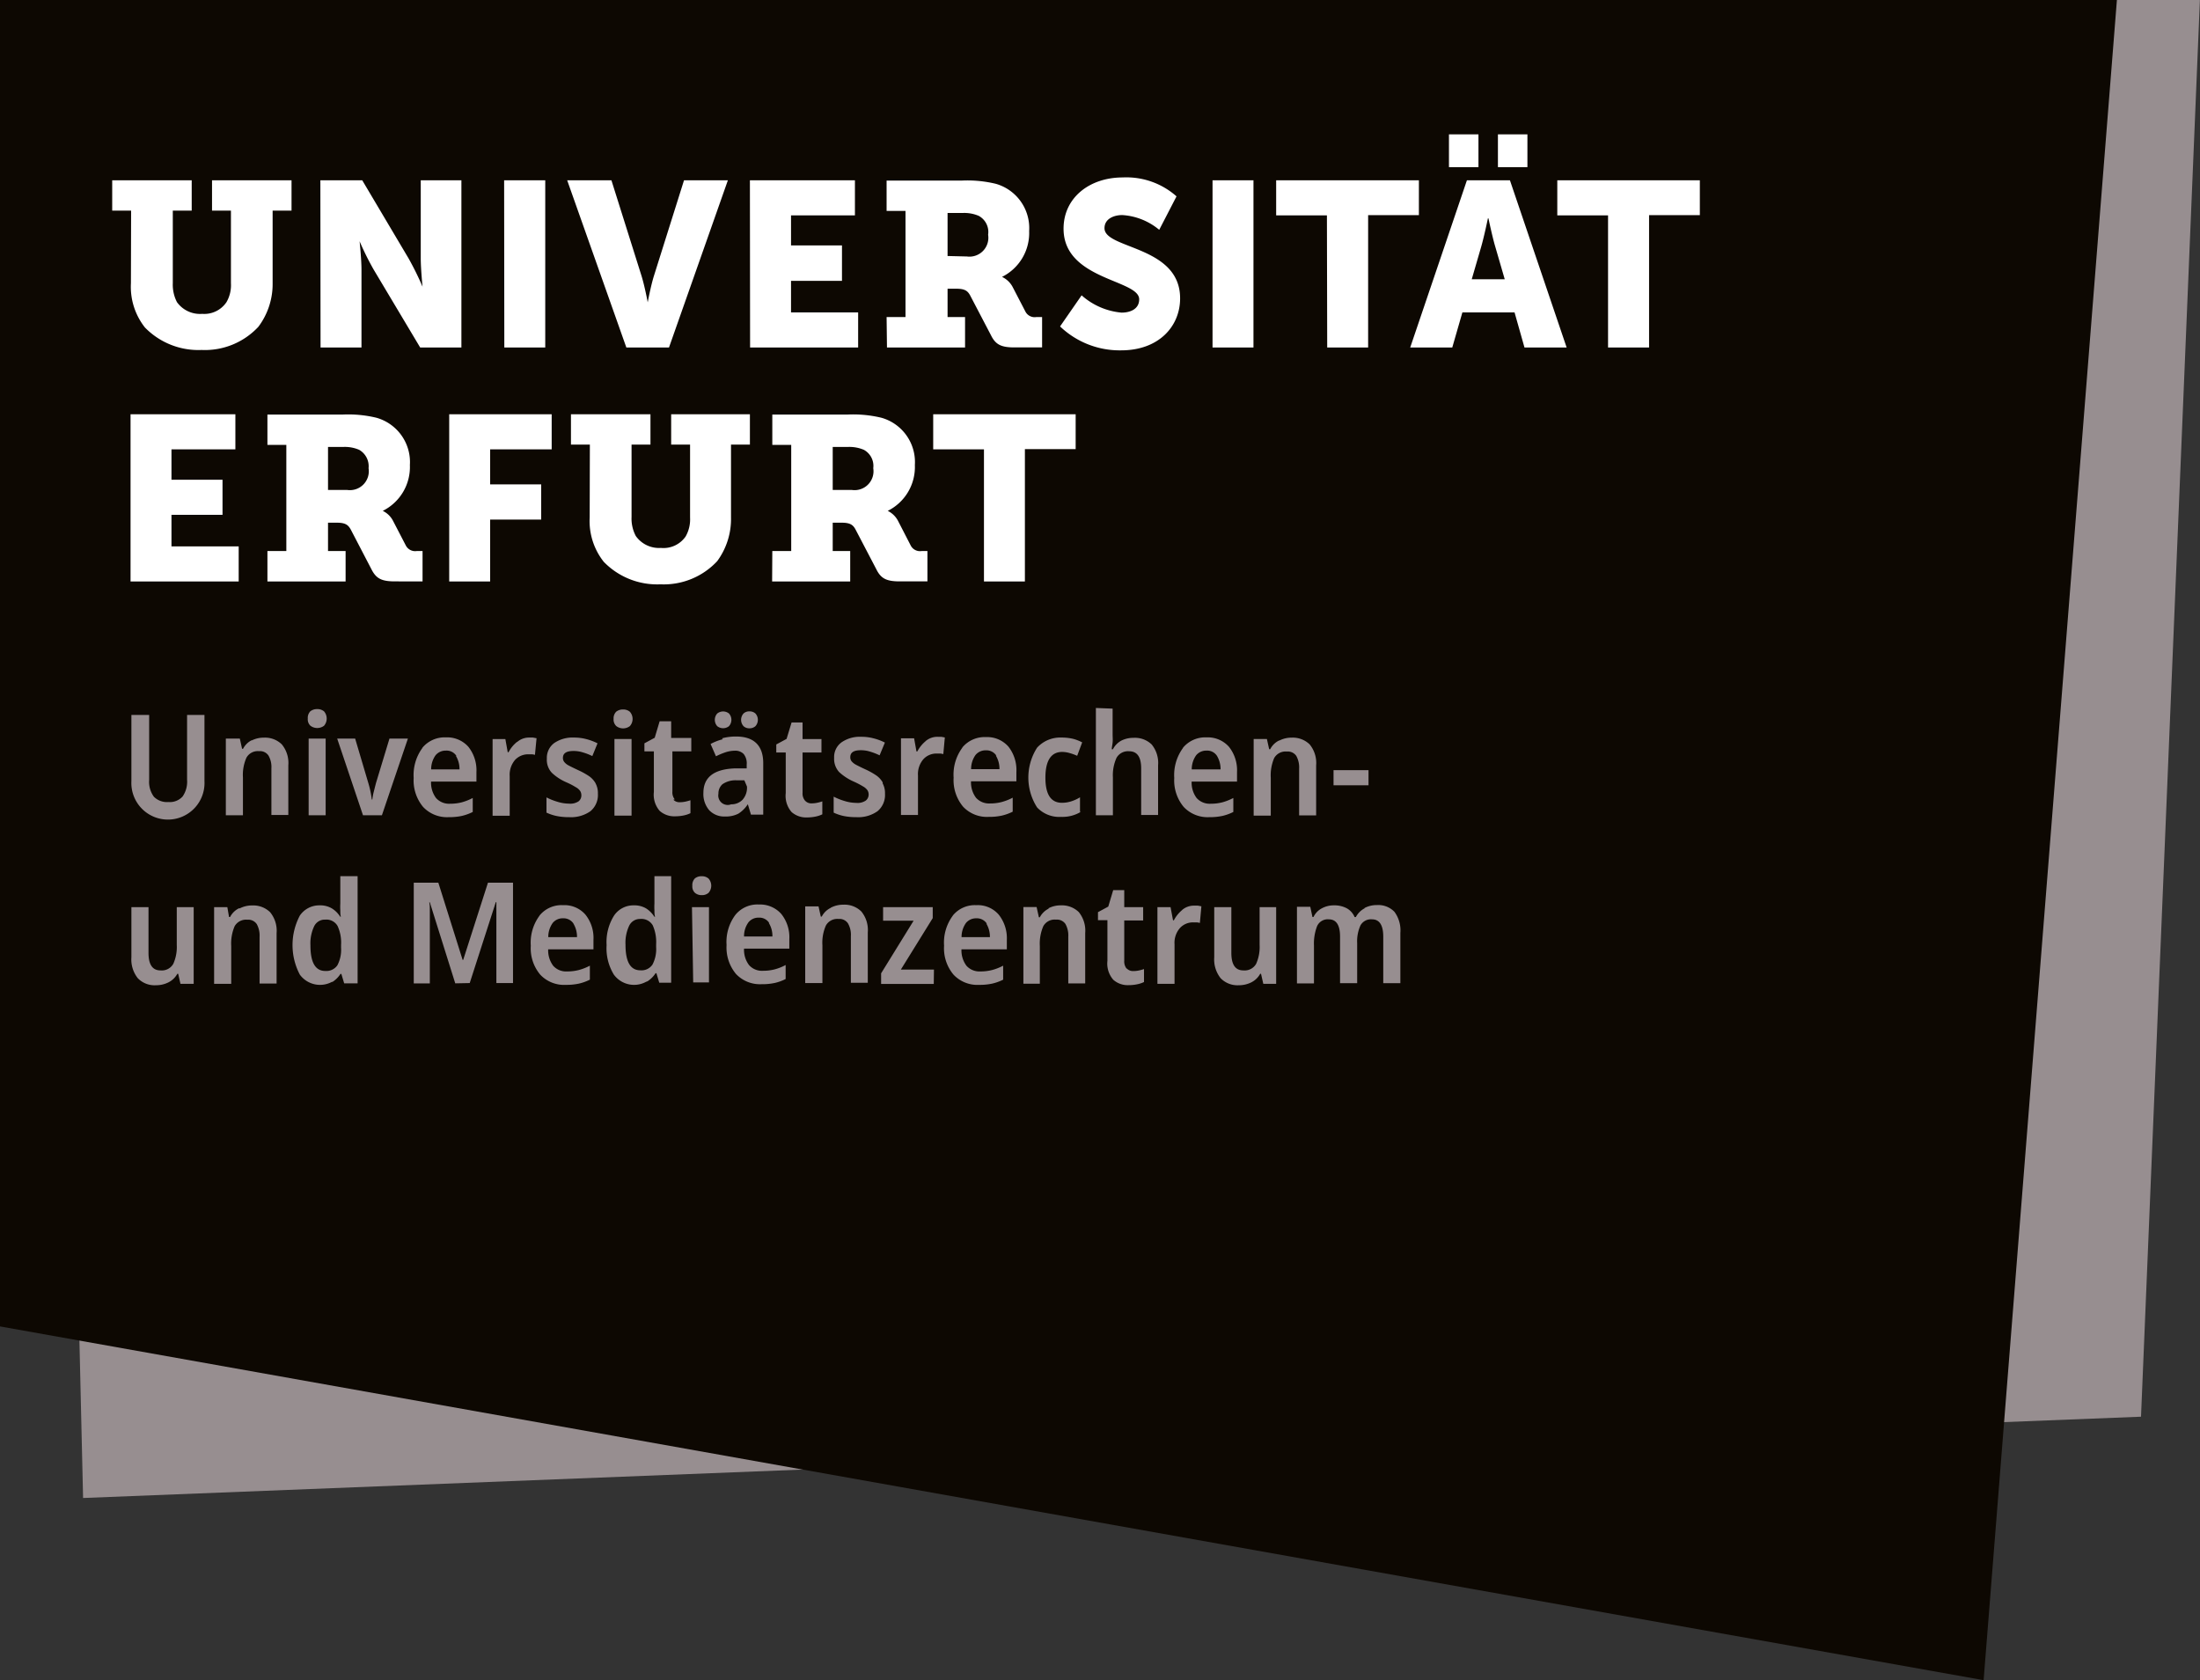 <svg id="Ebene_1" data-name="Ebene 1" xmlns="http://www.w3.org/2000/svg" xmlns:xlink="http://www.w3.org/1999/xlink" viewBox="0 0 232.73 177.73"><rect x="0" y="0" width="232.73" height="177.73" fill="#333333" stroke="none"/><defs><style>.cls-1{fill:none;}.cls-2{fill:#978e90;}.cls-3{fill:#0d0802;}.cls-4{clip-path:url(#clip-path);}.cls-5{fill:#fff;}</style><clipPath id="clip-path" transform="translate(-22 -29.04)"><rect class="cls-1" x="22" y="29.04" width="232.72" height="177.73"/></clipPath></defs><title>Logo_Urmz_Universitaet_Erfurt</title><polygon class="cls-2" points="5.1 0 8.79 158.46 226.49 149.86 232.72 0 5.1 0"/><polygon class="cls-3" points="0 0 0 140.31 209.84 177.73 223.94 0 0 0"/><g class="cls-4"><path class="cls-5" d="M126.09,90.55h4.33v-14h5.37V72.86H120.72v3.71h5.37Zm-16-9.68V76.32h1.58a3.91,3.91,0,0,1,1.71.3,1.94,1.94,0,0,1,1,1.95,2,2,0,0,1-2.25,2.3Zm-6.41,9.68h8.26V87.33h-1.85v-3H111c.91,0,1.24.2,1.53.77l2.16,4.13c.49,1,1.06,1.31,2.5,1.31h2.92V87.33h-.62a1.1,1.1,0,0,1-1.14-.57L117,84.14a2.43,2.43,0,0,0-1.09-1.06v0a5.18,5.18,0,0,0,2.87-4.85,4.87,4.87,0,0,0-3.54-5,12.78,12.78,0,0,0-3.54-.34h-8v3.21h2V87.33h-2ZM84.38,83.79a6.94,6.94,0,0,0,1.49,4.68,7.87,7.87,0,0,0,6,2.38,7.72,7.72,0,0,0,6-2.45,7.51,7.51,0,0,0,1.46-4.61V76.07h2V72.86H93v3.21h2v7.72a3.65,3.65,0,0,1-.47,2A2.85,2.85,0,0,1,91.91,87a3,3,0,0,1-2.65-1.26,3.92,3.92,0,0,1-.45-2V76.07h2V72.86H82.4v3.21h2ZM69.52,90.55h4.33V84h5.4V80.28h-5.4V76.57h6.51V72.86H69.52ZM56.7,80.87V76.32h1.59a3.83,3.83,0,0,1,1.7.3,2,2,0,0,1,1,1.95,2,2,0,0,1-2.25,2.3Zm-6.41,9.68h8.27V87.33H56.7v-3h.89c.92,0,1.24.2,1.54.77l2.15,4.13c.5,1,1.06,1.31,2.5,1.31H66.7V87.33h-.62a1.11,1.11,0,0,1-1.14-.57l-1.36-2.62a2.38,2.38,0,0,0-1.09-1.06v0a5.18,5.18,0,0,0,2.87-4.85,4.87,4.87,0,0,0-3.54-5,12.75,12.75,0,0,0-3.53-.34h-8v3.21h2V87.33h-2Zm-14.48,0H47.25V86.84H40.14V83.5h5.4V79.79h-5.4V76.57H46.9V72.86H35.81Z" transform="translate(-22 -29.04)"/><path class="cls-5" d="M192.11,65.8h4.34v-14h5.37V48.11H186.74v3.71h5.37ZM175.28,46.72h3.12V43.25h-3.12Zm5.18,0h3.12V43.25h-3.12Zm-1,5.42s.4,1.93.72,3l1,3.44h-3.49l1-3.44c.32-1.11.71-3,.71-3Zm3.81,13.66h4.46l-6-17.69h-4.55l-6,17.69h4.45l1.07-3.71h5.52Zm-20.87,0h4.33v-14h5.37V48.11H157v3.71h5.37Zm-12.13,0h4.33V48.11h-4.33Zm-16.13-2.23a9.12,9.12,0,0,0,6.46,2.53c4,0,6.24-2.55,6.24-5.5,0-5.59-8-5.19-8-7.42,0-1,1-1.39,1.88-1.39a6.74,6.74,0,0,1,3.91,1.56l1.83-3.54a8,8,0,0,0-5.69-2c-3.52,0-6.26,2.15-6.26,5.42,0,5.44,8,5.37,8,7.47,0,1.07-1,1.41-1.86,1.41a7.32,7.32,0,0,1-4.23-1.83Zm-11.9-7.45V51.57h1.58a3.91,3.91,0,0,1,1.71.3,1.94,1.94,0,0,1,1,2,2,2,0,0,1-2.25,2.3Zm-6.41,9.68h8.26V62.58h-1.85v-3h.89c.91,0,1.24.2,1.53.77l2.16,4.13c.49,1,1.06,1.31,2.5,1.31h2.92V62.58h-.62a1.1,1.1,0,0,1-1.14-.57l-1.36-2.62A2.43,2.43,0,0,0,128,58.33v0a5.18,5.18,0,0,0,2.87-4.85,4.87,4.87,0,0,0-3.54-5,12.78,12.78,0,0,0-3.54-.34h-8v3.21h2V62.58h-2Zm-14.48,0h11.43V62.09h-7.1V58.75h5.39V55h-5.39V51.82h6.76V48.11H101.33Zm-13.09,0h4.51L99,48.11H94.36L91.19,58.18c-.35,1.11-.67,2.84-.67,2.84h0s-.32-1.73-.67-2.84L86.68,48.11H82Zm-12.91,0h4.33V48.11H75.33Zm-19.44,0h4.33V57.56c0-1.11-.2-3-.2-3h0a30.05,30.05,0,0,0,1.49,3l4.92,8.24h4.36V48.11H66.51v8.26c0,1.12.19,3,.19,3h0a31.47,31.47,0,0,0-1.48-3l-4.9-8.26H55.89ZM35.85,59a6.94,6.94,0,0,0,1.48,4.68,7.89,7.89,0,0,0,6,2.38,7.72,7.72,0,0,0,6-2.45A7.51,7.51,0,0,0,50.84,59V51.32h2V48.11H44.43v3.21h2V59a3.59,3.59,0,0,1-.47,2,2.83,2.83,0,0,1-2.57,1.24A3,3,0,0,1,40.72,61a4,4,0,0,1-.44-2V51.32h2V48.11H33.87v3.21h2Z" transform="translate(-22 -29.04)"/><path class="cls-2" d="M166.36,125.12a2.2,2.2,0,0,0-.93.93h-.13a1.91,1.91,0,0,0-.81-.92,2.76,2.76,0,0,0-1.38-.32,2.6,2.6,0,0,0-1.27.31,2,2,0,0,0-.89.92h-.11l-.23-1.08H159.2v8.11H161v-4a5.14,5.14,0,0,1,.33-2.06,1.23,1.23,0,0,1,1.24-.72c.79,0,1.19.61,1.19,1.82v4.93h1.81v-4.23a4.08,4.08,0,0,1,.35-1.88,1.26,1.26,0,0,1,1.22-.64c.79,0,1.19.61,1.19,1.84v4.91h1.81v-5.32a3.3,3.3,0,0,0-.63-2.23,2.37,2.37,0,0,0-1.86-.71,2.74,2.74,0,0,0-1.3.31M155.25,125v4a4.36,4.36,0,0,1-.37,2,1.4,1.4,0,0,1-1.36.69c-.84,0-1.26-.62-1.26-1.85V125h-1.81v5.3a3.19,3.19,0,0,0,.68,2.22,2.48,2.48,0,0,0,1.92.74,2.9,2.9,0,0,0,1.31-.3,2.19,2.19,0,0,0,.95-.91h.09l.24,1.06H157V125Zm-8.2.31a3.51,3.51,0,0,0-.87,1.08h-.09l-.26-1.39h-1.39v8.11h1.81v-4.18a2.37,2.37,0,0,1,.58-1.73,1.86,1.86,0,0,1,1.38-.59l.37,0a1.7,1.7,0,0,1,.35.06l.16-1.76-.37-.07-.39,0a1.9,1.9,0,0,0-1.28.46m-5.88,6.19a1.22,1.22,0,0,1-.24-.82v-4.26h2V125h-2V123.2h-1.17l-.52,1.74-1.09.59v.85h1v4.3a2.6,2.6,0,0,0,.62,2,2.29,2.29,0,0,0,1.62.57,4.29,4.29,0,0,0,.9-.09,3,3,0,0,0,.73-.24v-1.37a4.94,4.94,0,0,1-.55.15,2.88,2.88,0,0,1-.59.06.9.9,0,0,1-.68-.27m-8.25-6.34a2.11,2.11,0,0,0-.95.92h-.1l-.24-1.08h-1.4v8.11H132v-4a4.62,4.62,0,0,1,.37-2.09,1.37,1.37,0,0,1,1.34-.69,1.09,1.09,0,0,1,1,.46,2.52,2.52,0,0,1,.3,1.36v4.93h1.79v-5.33a3.12,3.12,0,0,0-.68-2.22,2.57,2.57,0,0,0-1.92-.71,2.76,2.76,0,0,0-1.29.31m-6.57,1.62a2.71,2.71,0,0,1,.38,1.43h-3a2.54,2.54,0,0,1,.47-1.5,1.38,1.38,0,0,1,1.08-.49,1.26,1.26,0,0,1,1.12.56m-3.61-.82a4.78,4.78,0,0,0-.91,3.16,4.33,4.33,0,0,0,1,3.06,3.46,3.46,0,0,0,2.71,1.08,6.25,6.25,0,0,0,1.37-.13,5.12,5.12,0,0,0,1.17-.42v-1.48a5.55,5.55,0,0,1-1.17.46,4.84,4.84,0,0,1-1.24.15,1.84,1.84,0,0,1-1.47-.6,2.71,2.71,0,0,1-.53-1.74h4.8v-1a4,4,0,0,0-.86-2.67,2.93,2.93,0,0,0-2.37-1,3,3,0,0,0-2.48,1.09m-2,5.72H117.3l3.37-5.44V125h-5.25v1.43h3.23L115.21,132v1.12h5.57Zm-10.93-6.52a2.09,2.09,0,0,0-.94.92h-.1l-.24-1.08h-1.41v8.11H109v-4a4.48,4.48,0,0,1,.37-2.09,1.37,1.37,0,0,1,1.33-.69,1.08,1.08,0,0,1,1,.46,2.42,2.42,0,0,1,.31,1.36v4.93h1.79v-5.33a3.08,3.08,0,0,0-.69-2.22,2.53,2.53,0,0,0-1.91-.71,2.8,2.8,0,0,0-1.3.31m-6.57,1.62a2.62,2.62,0,0,1,.38,1.43h-3a2.47,2.47,0,0,1,.47-1.5,1.35,1.35,0,0,1,1.08-.49,1.23,1.23,0,0,1,1.11.56m-3.6-.82a4.78,4.78,0,0,0-.91,3.16,4.37,4.37,0,0,0,1,3.06,3.49,3.49,0,0,0,2.71,1.08,6.35,6.35,0,0,0,1.38-.13,4.89,4.89,0,0,0,1.16-.42v-1.48a5.28,5.28,0,0,1-1.16.46,4.84,4.84,0,0,1-1.24.15,1.82,1.82,0,0,1-1.47-.6,2.66,2.66,0,0,1-.53-1.74h4.79v-1a3.94,3.94,0,0,0-.85-2.67,3,3,0,0,0-2.37-1,3,3,0,0,0-2.48,1.09m-4.47,7.15H97V125h-1.8Zm.18-11a1,1,0,0,0-.27.77.93.93,0,0,0,.28.76,1.08,1.08,0,0,0,.72.24,1.05,1.05,0,0,0,.71-.24,1.14,1.14,0,0,0,0-1.52,1.05,1.05,0,0,0-.71-.24,1.08,1.08,0,0,0-.73.23m-7.34,7a4.21,4.21,0,0,1,.39-2,1.26,1.26,0,0,1,1.16-.71,1.38,1.38,0,0,1,1.33.67,4.33,4.33,0,0,1,.36,2v.31a3.49,3.49,0,0,1-.39,1.85,1.4,1.4,0,0,1-1.28.6c-1.05,0-1.57-.9-1.57-2.7m2.33,3.86a2.87,2.87,0,0,0,.85-.85h.09l.3,1H93V121.72H91.23v2.9a6.08,6.08,0,0,0,0,.71c0,.26,0,.49.07.68h-.08a2.86,2.86,0,0,0-.86-.87,2.41,2.41,0,0,0-1.3-.33,2.46,2.46,0,0,0-2.1,1.08,5.26,5.26,0,0,0-.79,3.13,5.32,5.32,0,0,0,.77,3.12,2.65,2.65,0,0,0,3.4.76m-7.68-6.16a2.71,2.71,0,0,1,.38,1.43H80a2.54,2.54,0,0,1,.47-1.5,1.35,1.35,0,0,1,1.08-.49,1.26,1.26,0,0,1,1.12.56m-3.61-.82a4.78,4.78,0,0,0-.91,3.16,4.33,4.33,0,0,0,1,3.06,3.46,3.46,0,0,0,2.71,1.08,6.31,6.31,0,0,0,1.37-.13,5.12,5.12,0,0,0,1.17-.42v-1.48a5.55,5.55,0,0,1-1.17.46,4.84,4.84,0,0,1-1.24.15,1.82,1.82,0,0,1-1.47-.6,2.71,2.71,0,0,1-.53-1.74h4.79v-1a3.94,3.94,0,0,0-.85-2.67,2.94,2.94,0,0,0-2.37-1,3,3,0,0,0-2.48,1.09m-7.39,7.15,2.76-8.56h.06c0,.25,0,.54,0,.87l0,1c0,.34,0,.65,0,.92v5.77h1.76V122.41H73.62L71,130.58h-.06l-2.57-8.17H65.77v10.66h1.7v-5.71c0-.29,0-.62,0-1s0-.69,0-1,0-.62-.06-.87h.06l2.69,8.57Zm-16.85-4a4.21,4.21,0,0,1,.39-2,1.24,1.24,0,0,1,1.16-.71,1.36,1.36,0,0,1,1.32.67,4.19,4.19,0,0,1,.37,2v.31a3.49,3.49,0,0,1-.39,1.85,1.42,1.42,0,0,1-1.28.6c-1.05,0-1.57-.9-1.57-2.7m2.33,3.86a2.87,2.87,0,0,0,.85-.85h.09l.3,1h1.42V121.72H58v2.9a6.08,6.08,0,0,0,0,.71c0,.26,0,.49.06.68h-.07a2.78,2.78,0,0,0-.87-.87,2.39,2.39,0,0,0-1.3-.33,2.48,2.48,0,0,0-2.1,1.08,6.69,6.69,0,0,0,0,6.25,2.65,2.65,0,0,0,3.4.76m-9.84-7.78a2.09,2.09,0,0,0-.94.92h-.11L46.05,125h-1.4v8.11h1.81v-4a4.64,4.64,0,0,1,.36-2.09,1.38,1.38,0,0,1,1.34-.69,1.09,1.09,0,0,1,1,.46,2.52,2.52,0,0,1,.3,1.36v4.93h1.8v-5.33a3.08,3.08,0,0,0-.69-2.22,2.56,2.56,0,0,0-1.91-.71,2.8,2.8,0,0,0-1.3.31M40.7,125v4a4.36,4.36,0,0,1-.37,2,1.4,1.4,0,0,1-1.36.69c-.84,0-1.26-.62-1.26-1.85V125H35.9v5.3a3.19,3.19,0,0,0,.68,2.22,2.46,2.46,0,0,0,1.92.74,2.9,2.9,0,0,0,1.31-.3,2.19,2.19,0,0,0,.95-.91h.09l.24,1.06h1.4V125Z" transform="translate(-22 -29.04)"/><path class="cls-2" d="M166.77,110.51h-3.7v1.6h3.7Zm-9.46-3.14a2.09,2.09,0,0,0-.94.92h-.11l-.24-1.08h-1.4v8.11h1.81v-4a4.64,4.64,0,0,1,.36-2.09,1.38,1.38,0,0,1,1.34-.69,1.09,1.09,0,0,1,1,.46,2.52,2.52,0,0,1,.3,1.36v4.93h1.8V110a3.08,3.08,0,0,0-.69-2.22,2.56,2.56,0,0,0-1.91-.71,2.8,2.8,0,0,0-1.3.31M150.74,109a2.71,2.71,0,0,1,.38,1.43h-3.05a2.54,2.54,0,0,1,.47-1.5,1.38,1.38,0,0,1,1.09-.49,1.23,1.23,0,0,1,1.11.56m-3.61-.82a4.84,4.84,0,0,0-.91,3.16,4.38,4.38,0,0,0,1,3.06,3.47,3.47,0,0,0,2.71,1.08,6.35,6.35,0,0,0,1.38-.13,5.22,5.22,0,0,0,1.16-.42v-1.48a5.7,5.7,0,0,1-1.16.46,4.9,4.9,0,0,1-1.24.15,1.86,1.86,0,0,1-1.48-.6,2.71,2.71,0,0,1-.53-1.74h4.8v-1a4,4,0,0,0-.85-2.68,3,3,0,0,0-2.38-1,3.06,3.06,0,0,0-2.48,1.09m-9.22-4.2v11.35h1.8v-4a4.46,4.46,0,0,1,.38-2.07,1.39,1.39,0,0,1,1.34-.7c.85,0,1.27.61,1.27,1.81v4.93h1.79V110a3.08,3.08,0,0,0-.68-2.21,2.54,2.54,0,0,0-1.93-.7,2.79,2.79,0,0,0-1.27.29,2.16,2.16,0,0,0-.9.92h-.12c0-.19.06-.43.09-.71s0-.58,0-.88V104Zm-1.68,11v-1.55a4.15,4.15,0,0,1-.91.42,3.21,3.21,0,0,1-1,.16c-1.17,0-1.75-.88-1.75-2.66s.59-2.72,1.77-2.72a2.81,2.81,0,0,1,.79.12,5.14,5.14,0,0,1,.8.29l.53-1.42a4.49,4.49,0,0,0-.94-.37,5.08,5.08,0,0,0-1.23-.14,3.32,3.32,0,0,0-2.6,1.07,5.86,5.86,0,0,0,0,6.32,3.22,3.22,0,0,0,2.55,1,3.75,3.75,0,0,0,2.09-.54m-9-5.94a2.71,2.71,0,0,1,.38,1.43h-3a2.54,2.54,0,0,1,.47-1.5,1.38,1.38,0,0,1,1.09-.49,1.26,1.26,0,0,1,1.11.56m-3.61-.82a4.78,4.78,0,0,0-.91,3.16,4.38,4.38,0,0,0,1,3.06,3.46,3.46,0,0,0,2.71,1.08,6.19,6.19,0,0,0,1.37-.13,5.12,5.12,0,0,0,1.17-.42v-1.48a5.55,5.55,0,0,1-1.17.46,4.79,4.79,0,0,1-1.24.15,1.85,1.85,0,0,1-1.47-.6,2.71,2.71,0,0,1-.53-1.74h4.8v-1a4,4,0,0,0-.85-2.68,3,3,0,0,0-2.38-1,3.06,3.06,0,0,0-2.48,1.09m-3.9-.65a3.51,3.51,0,0,0-.87,1.08h-.09l-.25-1.39h-1.39v8.11h1.8v-4.18a2.41,2.41,0,0,1,.58-1.73,1.86,1.86,0,0,1,1.38-.59l.38,0a1.72,1.72,0,0,1,.34.06l.16-1.76-.37-.07-.39,0a1.92,1.92,0,0,0-1.28.46m-4.53,4.37a2.29,2.29,0,0,0-.72-.77,7.86,7.86,0,0,0-1.1-.61c-.43-.2-.76-.36-1-.49a1.56,1.56,0,0,1-.48-.38.67.67,0,0,1-.13-.43c0-.49.36-.73,1.1-.73a3.28,3.28,0,0,1,1,.15,6.45,6.45,0,0,1,1,.39l.56-1.35a5.73,5.73,0,0,0-1.21-.45,4.85,4.85,0,0,0-1.29-.16,3.38,3.38,0,0,0-2.08.58,1.92,1.92,0,0,0-.79,1.65,2.06,2.06,0,0,0,.53,1.5,5.62,5.62,0,0,0,1.53,1,8.72,8.72,0,0,1,1,.52,1.41,1.41,0,0,1,.47.41.84.84,0,0,1,.12.45.8.8,0,0,1-.31.64,1.54,1.54,0,0,1-1,.24,4.28,4.28,0,0,1-1.24-.2,6.41,6.41,0,0,1-1.15-.46V115a4.81,4.81,0,0,0,1.07.36,6.46,6.46,0,0,0,1.32.12,3.53,3.53,0,0,0,2.25-.63,2.23,2.23,0,0,0,.79-1.85,2.16,2.16,0,0,0-.25-1.1m-8.22,1.82a1.17,1.17,0,0,1-.25-.82v-4.26h2v-1.42h-2v-1.76h-1.16l-.53,1.74-1.09.59v.85h1v4.3a2.6,2.6,0,0,0,.62,2,2.32,2.32,0,0,0,1.62.57,4.46,4.46,0,0,0,.91-.09,3,3,0,0,0,.72-.24v-1.37a4.94,4.94,0,0,1-.55.15,2.78,2.78,0,0,1-.58.06.87.87,0,0,1-.68-.27m-6.52-7.89a.88.88,0,0,0,.63.22.91.91,0,0,0,.62-.22,1,1,0,0,0,0-1.35.91.91,0,0,0-.62-.22.88.88,0,0,0-.63.22,1,1,0,0,0,0,1.35m-2.78,0a1,1,0,0,0,1.23,0,1,1,0,0,0,0-1.35,1,1,0,0,0-1.23,0,1,1,0,0,0,0,1.35m3.14,6.38a1.91,1.91,0,0,1-.47,1.4,1.63,1.63,0,0,1-1.2.48A1,1,0,0,1,98,113a1.31,1.31,0,0,1,.42-1,2.43,2.43,0,0,1,1.47-.42l.85,0Zm-2.56-5a5.33,5.33,0,0,0-1.29.5l.57,1.3a7.74,7.74,0,0,1,1-.42,3.3,3.3,0,0,1,1-.17,1.23,1.23,0,0,1,.93.35,1.58,1.58,0,0,1,.32,1.12v.4l-1.23,0c-2.24.08-3.35.94-3.35,2.6a2.62,2.62,0,0,0,.62,1.83,2.17,2.17,0,0,0,1.66.66,2.91,2.91,0,0,0,1.42-.3,3.28,3.28,0,0,0,1-1h0l.33,1.1h1.3v-5.44c0-1.88-1-2.82-2.87-2.82a5.58,5.58,0,0,0-1.49.19m-5,6.46a1.17,1.17,0,0,1-.25-.82v-4.26h2v-1.42H93v-1.76H91.78l-.52,1.74-1.09.59v.85h1v4.3a2.6,2.6,0,0,0,.62,2,2.32,2.32,0,0,0,1.62.57,4.46,4.46,0,0,0,.91-.09,3,3,0,0,0,.72-.24v-1.37a4.94,4.94,0,0,1-.55.15,2.78,2.78,0,0,1-.58.06.87.87,0,0,1-.68-.27M87,115.32h1.81v-8.11H87Zm.19-11a1,1,0,0,0-.28.77.94.94,0,0,0,.29.76,1.19,1.19,0,0,0,1.43,0,1.14,1.14,0,0,0,0-1.52,1.07,1.07,0,0,0-.71-.24,1.14,1.14,0,0,0-.73.23M85,111.89a2.29,2.29,0,0,0-.72-.77,8,8,0,0,0-1.11-.61c-.42-.2-.76-.36-1-.49a1.45,1.45,0,0,1-.48-.38.67.67,0,0,1-.14-.43c0-.49.37-.73,1.11-.73a3.27,3.27,0,0,1,1,.15,6.14,6.14,0,0,1,1,.39l.55-1.35a5.86,5.86,0,0,0-1.2-.45,5,5,0,0,0-1.29-.16,3.43,3.43,0,0,0-2.09.58,1.94,1.94,0,0,0-.78,1.65,2,2,0,0,0,.53,1.5,5.32,5.32,0,0,0,1.53,1,7.74,7.74,0,0,1,1,.52,1.32,1.32,0,0,1,.47.41.84.84,0,0,1,.12.45.79.79,0,0,1-.3.64,1.59,1.59,0,0,1-1,.24,4.28,4.28,0,0,1-1.24-.2,6.41,6.41,0,0,1-1.15-.46V115a4.9,4.9,0,0,0,1.08.36,6.36,6.36,0,0,0,1.31.12,3.56,3.56,0,0,0,2.26-.63,2.23,2.23,0,0,0,.79-1.85,2.16,2.16,0,0,0-.25-1.1m-8.32-4.37a3.4,3.4,0,0,0-.88,1.08h-.09l-.25-1.39H74.11v8.11h1.81v-4.18a2.41,2.41,0,0,1,.57-1.73,1.89,1.89,0,0,1,1.38-.59l.38,0a1.59,1.59,0,0,1,.34.06l.17-1.76-.38-.07-.39,0a1.89,1.89,0,0,0-1.27.46M70.23,109a2.71,2.71,0,0,1,.38,1.43h-3a2.54,2.54,0,0,1,.47-1.5,1.38,1.38,0,0,1,1.09-.49,1.23,1.23,0,0,1,1.11.56m-3.61-.82a4.84,4.84,0,0,0-.91,3.16,4.38,4.38,0,0,0,1,3.06,3.47,3.47,0,0,0,2.71,1.08,6.35,6.35,0,0,0,1.38-.13,5.22,5.22,0,0,0,1.16-.42v-1.48a5.7,5.7,0,0,1-1.16.46,4.9,4.9,0,0,1-1.24.15,1.86,1.86,0,0,1-1.48-.6,2.71,2.71,0,0,1-.53-1.74h4.8v-1a4,4,0,0,0-.85-2.68,3,3,0,0,0-2.38-1,3.06,3.06,0,0,0-2.48,1.09m-4.29,7.15,2.75-8.11H63.2l-1.42,4.68c-.08.3-.16.62-.24.94a5.37,5.37,0,0,0-.15.82h-.06a10.42,10.42,0,0,0-.39-1.82l-1.37-4.62h-1.9l2.73,8.11Zm-7.75,0h1.8v-8.11h-1.8Zm.18-11a1,1,0,0,0-.27.77.93.93,0,0,0,.28.76,1.2,1.2,0,0,0,1.44,0,1.17,1.17,0,0,0,0-1.52,1.08,1.08,0,0,0-.72-.24,1.14,1.14,0,0,0-.73.23m-6.18,3.05a2.09,2.09,0,0,0-.94.92h-.1l-.24-1.08H45.89v8.11H47.7v-4a4.48,4.48,0,0,1,.37-2.09,1.37,1.37,0,0,1,1.33-.69,1.08,1.08,0,0,1,1,.46,2.42,2.42,0,0,1,.31,1.36v4.93h1.79V110a3.08,3.08,0,0,0-.69-2.22,2.54,2.54,0,0,0-1.91-.71,2.8,2.8,0,0,0-1.3.31m-6.81-2.71v6.85a2.75,2.75,0,0,1-.47,1.77,1.82,1.82,0,0,1-1.51.59,1.94,1.94,0,0,1-1.53-.56,2.65,2.65,0,0,1-.5-1.78v-6.87H35.9v7a3.87,3.87,0,1,0,7.73,0v-7Z" transform="translate(-22 -29.04)"/></g></svg>